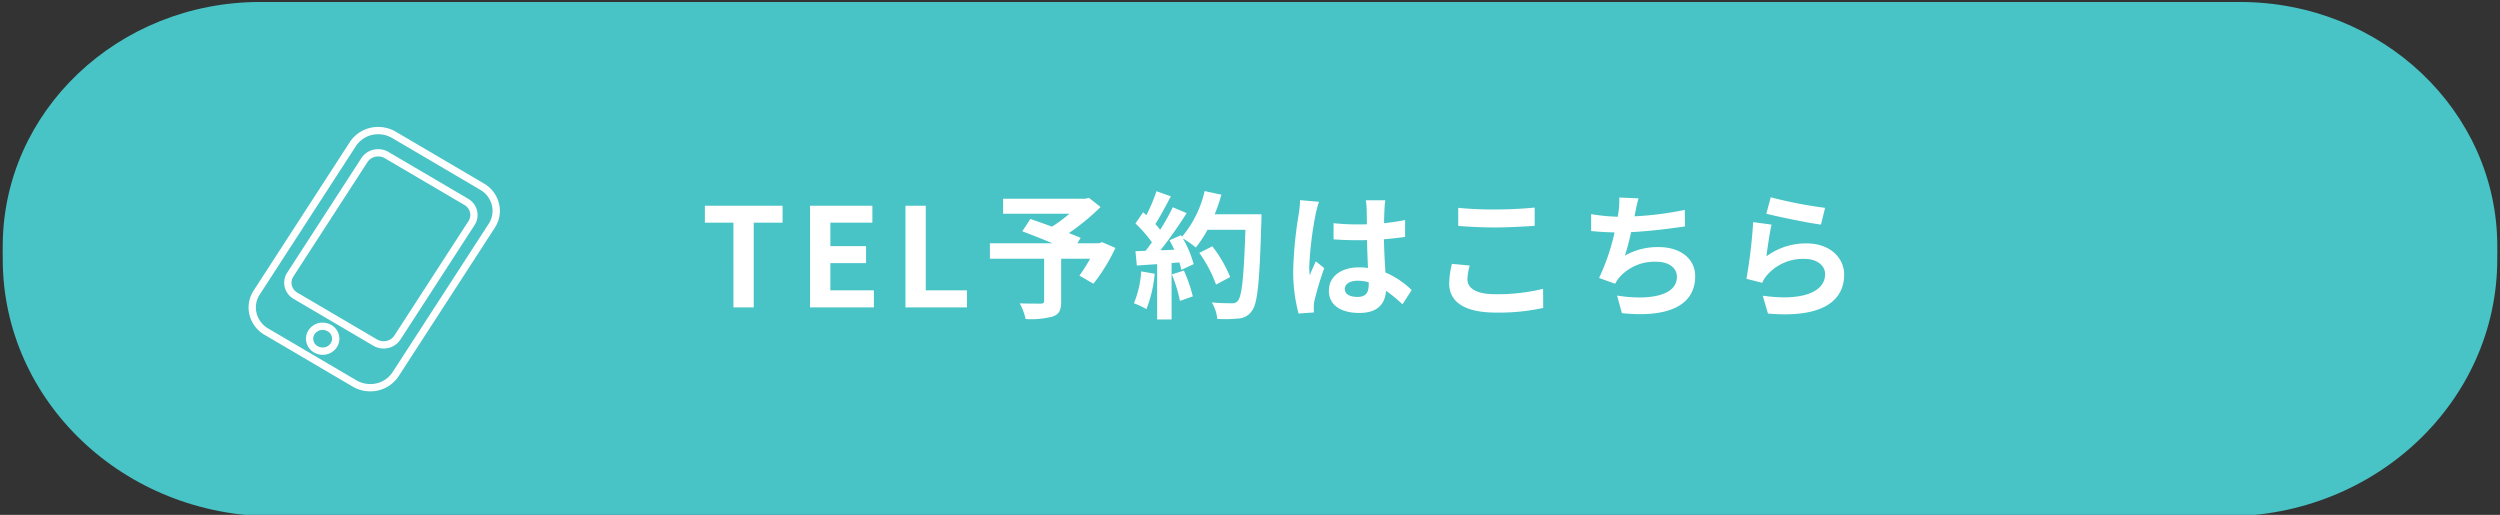 <svg xmlns="http://www.w3.org/2000/svg" xmlns:xlink="http://www.w3.org/1999/xlink" width="437" height="90" viewBox="0 0 437 90"><rect x="0" y="0" width="437" height="90" fill="#333333" stroke="none"/><defs><style>.a{fill:#48c3c6;}.b{clip-path:url(#a);}.c{fill:#fff;}</style><clipPath id="a"><rect class="a" width="437" height="90" transform="translate(-0.477 -0.346)"/></clipPath></defs><g transform="translate(0.477 0.346)"><g class="b" transform="translate(0 0)"><g class="b"><path class="a" d="M47.364,0H388.683c26.158,0,47.364,20.126,47.364,44.953s-21.206,44.953-47.364,44.953H47.364C21.206,89.907,0,69.78,0,44.953S21.206,0,47.364,0"/><path class="a" d="M45,0H391.051c24.851,0,45,19.12,45,42.706s-20.145,42.706-45,42.706H45c-24.85,0-45-19.12-45-42.706S20.145,0,45,0"/><path class="a" d="M513.5,55.365l-6.27-5.947a1.08,1.08,0,0,1,0-1.583l0,0a1.241,1.241,0,0,1,1.677,0l7.1,6.738a1.083,1.083,0,0,1,.035,1.55L508.911,62.9a1.23,1.23,0,0,1-1.675,0,1.084,1.084,0,0,1,0-1.59Z" transform="translate(-106.751 -11.913)"/><g transform="translate(43.614 22.484)"><path class="a" d="M84.811,55.415c.02-1.526.437-4.284-1-4.434l-2.874.648s-2.728.52-.3,3.636c0,0,.264,1.291-3.63,2.024-3.827,1.009-4.2-.258-4.2-.258.7-3.818-1.988-3.117-1.988-3.117l-2.872.647c-1.217.751.455,3.036,1.192,4.391.685,1.259,3.086,2.129,8.194,1.171l0,.024.72-.162-.01-.023C83.056,58.636,84.793,56.832,84.811,55.415Z" transform="translate(-53.488 -34.606)"/><path class="c" d="M83.77,50.336l.1.011c.583.061,1.327.424,1.56,1.807a12.071,12.071,0,0,1,.045,2.467c-.014.291-.028.566-.031.8-.014,1.166-.9,3.319-6.525,4.955l.026.057-2.189.493-.005-.058a20.62,20.62,0,0,1-3.284.3c-3.187,0-4.422-1.039-4.9-1.911-.115-.211-.257-.452-.407-.707a12.372,12.372,0,0,1-1.12-2.22c-.447-1.349.058-2,.561-2.312l.091-.056,2.969-.669a2.663,2.663,0,0,1,.611-.068,2.13,2.13,0,0,1,1.7.742,3.6,3.6,0,0,1,.5,2.884,2.094,2.094,0,0,0,1.021.19,9.54,9.54,0,0,0,2.337-.369l.045-.01c2.279-.429,2.9-1.014,3.06-1.251-.865-1.192-1.143-2.22-.826-3.059A2.33,2.33,0,0,1,80.8,51Zm-6.226,9.1.333-.088c4.621-1.221,6.282-2.835,6.3-3.938,0-.26.018-.546.032-.849.047-.963.134-2.721-.389-2.924l-2.76.622c-.046.011-.6.151-.749.552-.093.255-.11.862.827,2.066l.091.118.03.146A1.322,1.322,0,0,1,81,56.12c-.54.8-1.84,1.408-3.864,1.791a10.731,10.731,0,0,1-2.64.405c-1.891,0-2.256-.923-2.309-1.108l-.042-.145.027-.148A2.815,2.815,0,0,0,72,54.784a.887.887,0,0,0-.719-.283,1.477,1.477,0,0,0-.3.031l-.019,0-2.734.616c-.342.4.587,1.975,1.044,2.749.156.265.3.515.429.746.431.791,1.807,1.245,3.776,1.245a20.665,20.665,0,0,0,3.739-.4Z" transform="translate(-53.488 -34.606)"/><path class="a" d="M88.482,37.236l-15.4-9.048a5.372,5.372,0,0,0-7.182,1.62L49.093,55.757a4.835,4.835,0,0,0,1.7,6.841l15.4,9.048a5.373,5.373,0,0,0,7.183-1.622L90.183,44.075A4.836,4.836,0,0,0,88.482,37.236Z" transform="translate(-48.314 -27.447)"/><path class="c" d="M70.346,26.809h0a6.04,6.04,0,0,1,3.059.829l15.4,9.048a5.582,5.582,0,0,1,2.649,3.541,5.377,5.377,0,0,1-.735,4.2L73.912,70.37a5.89,5.89,0,0,1-4.983,2.654,6.04,6.04,0,0,1-3.058-.829l-15.4-9.048a5.58,5.58,0,0,1-2.649-3.54,5.378,5.378,0,0,1,.736-4.2L65.364,29.462A5.889,5.889,0,0,1,70.346,26.809ZM68.929,71.748a4.619,4.619,0,0,0,3.913-2.071L89.648,43.729a4.112,4.112,0,0,0,.564-3.209,4.317,4.317,0,0,0-2.053-2.734l-15.4-9.048a4.763,4.763,0,0,0-2.412-.653,4.617,4.617,0,0,0-3.911,2.07L49.628,56.1a4.113,4.113,0,0,0-.565,3.21,4.316,4.316,0,0,0,2.053,2.734l15.4,9.048A4.763,4.763,0,0,0,68.929,71.748Z" transform="translate(-48.314 -27.447)"/><path class="a" d="M63.131,80.633a2.114,2.114,0,0,1-.744-2.99,2.348,2.348,0,0,1,3.139-.708,2.114,2.114,0,0,1,.744,2.99A2.348,2.348,0,0,1,63.131,80.633Z" transform="translate(-52.015 -42.405)"/><path class="c" d="M64.326,81.595a3,3,0,0,1-1.518-.412,2.8,2.8,0,0,1-1.326-1.775,2.706,2.706,0,0,1,.37-2.112,2.93,2.93,0,0,1,2.479-1.323,3,3,0,0,1,1.519.412,2.794,2.794,0,0,1,1.325,1.773,2.707,2.707,0,0,1-.369,2.113A2.933,2.933,0,0,1,64.326,81.595Zm0-4.347a1.66,1.66,0,0,0-1.408.741,1.441,1.441,0,0,0-.2,1.125,1.532,1.532,0,0,0,.73.969,1.721,1.721,0,0,0,.872.236,1.662,1.662,0,0,0,1.409-.742,1.442,1.442,0,0,0,.2-1.125,1.53,1.53,0,0,0-.73-.967A1.721,1.721,0,0,0,64.331,77.248Z" transform="translate(-52.015 -42.405)"/><path class="a" d="M75.987,65.315a2.916,2.916,0,0,1-3.893.879L58.181,58.02a2.625,2.625,0,0,1-.922-3.708L70.219,34.3a2.916,2.916,0,0,1,3.893-.879L88.026,41.6a2.624,2.624,0,0,1,.923,3.708Z" transform="translate(-50.611 -29.143)"/><path class="c" d="M73.574,67.232a3.562,3.562,0,0,1-1.8-.488L57.858,58.57a3.316,3.316,0,0,1-1.571-2.1,3.2,3.2,0,0,1,.436-2.5l12.961-20.01a3.485,3.485,0,0,1,2.948-1.57,3.562,3.562,0,0,1,1.8.488l13.913,8.174a3.315,3.315,0,0,1,1.571,2.1,3.2,3.2,0,0,1-.436,2.5L76.522,65.662A3.485,3.485,0,0,1,73.574,67.232ZM72.632,33.66a2.214,2.214,0,0,0-1.877.988L57.794,54.658a1.94,1.94,0,0,0-.266,1.513,2.051,2.051,0,0,0,.975,1.3l13.913,8.174a2.285,2.285,0,0,0,1.157.313,2.214,2.214,0,0,0,1.877-.988L88.413,44.957a1.938,1.938,0,0,0,.265-1.512,2.05,2.05,0,0,0-.976-1.3L73.789,33.973A2.285,2.285,0,0,0,72.632,33.66Z" transform="translate(-50.611 -29.143)"/></g></g></g><path class="c" d="M-95.772,0h3.552V-14.808h5.04V-17.76h-13.584v2.952h4.992ZM-82.38,0h11.16V-2.976h-7.608V-7.728h6.24V-10.7h-6.24v-4.1h7.344V-17.76h-10.9ZM-65.7,0h10.752V-2.976h-7.2V-17.76H-65.7Zm34.368-11.4-.528.192h-3.792l.576-.936c-.552-.264-1.272-.528-2.064-.84a39.568,39.568,0,0,0,5.544-4.56l-2.04-1.608-.648.168H-48.636v2.616h11.592a24.982,24.982,0,0,1-3.048,2.256c-1.344-.5-2.688-.96-3.768-1.344l-1.416,2.16c1.536.576,3.48,1.344,5.256,2.088H-50.94V-8.5h9.48v7.368c0,.36-.144.456-.6.48-.48,0-2.256,0-3.672-.048A9.72,9.72,0,0,1-44.7,2.04a15,15,0,0,0,4.728-.432C-38.82,1.2-38.484.48-38.484-1.032V-8.5h5.064a30.335,30.335,0,0,1-1.872,2.952l2.448,1.416A31.968,31.968,0,0,0-29-10.392Zm6.84,5.112A17.45,17.45,0,0,1-25.764-.72,14.107,14.107,0,0,1-23.58.312,22.189,22.189,0,0,0-22.14-5.88Zm5.352.528a24.426,24.426,0,0,1,1.416,4.632l2.256-.792a27.369,27.369,0,0,0-1.56-4.512Zm7.488-10.512A27.524,27.524,0,0,0-10.476-19.7l-2.928-.624a19.109,19.109,0,0,1-3.96,7.992l-.168-.288-2.016.888c.288.5.576,1.08.84,1.656l-2.424.1a77.263,77.263,0,0,0,4.584-6.5L-18.972-17.5A37.526,37.526,0,0,1-21.18-13.56c-.24-.312-.528-.672-.84-1.008.864-1.344,1.848-3.192,2.712-4.848l-2.52-.888a28.777,28.777,0,0,1-1.752,4.176l-.576-.5L-25.5-14.664a22.61,22.61,0,0,1,2.88,3.288c-.36.528-.744,1.032-1.1,1.488l-1.776.072.24,2.5,3.552-.24V2.112h2.52V-7.752l1.368-.1a13.06,13.06,0,0,1,.336,1.3l2.16-1.008A19.115,19.115,0,0,0-17.2-12.048a18.339,18.339,0,0,1,2.256,1.584,19.773,19.773,0,0,0,2.04-3.1h6.624C-6.54-5.376-6.9-1.872-7.62-1.128A1.184,1.184,0,0,1-8.628-.72c-.648,0-2.016,0-3.528-.144a6.822,6.822,0,0,1,.96,2.88,22.91,22.91,0,0,0,3.744-.072,2.975,2.975,0,0,0,2.3-1.32C-4.14-.648-3.8-4.44-3.492-14.952c.024-.36.024-1.32.024-1.32ZM-8.94-5.3a22.573,22.573,0,0,0-3.12-5.376l-2.28,1.152a22.672,22.672,0,0,1,2.928,5.544ZM3.276-18.744a17.833,17.833,0,0,1-.216,2.328A70.441,70.441,0,0,0,2.076-6.5,28.669,28.669,0,0,0,3.012,1.08L5.7.888C5.676.552,5.676.144,5.676-.1A4.692,4.692,0,0,1,5.8-1.2,56.7,56.7,0,0,1,7.5-6.864L6.036-8.04c-.36.792-.744,1.584-1.056,2.424a11,11,0,0,1-.1-1.536,62.858,62.858,0,0,1,1.128-9.192,19.974,19.974,0,0,1,.576-2.112Zm12,14.76c0,1.392-.5,2.16-1.968,2.16-1.248,0-2.208-.432-2.208-1.392,0-.888.912-1.44,2.256-1.44a7.41,7.41,0,0,1,1.92.264Zm7.512.96A15.086,15.086,0,0,0,18.2-6.1c-.1-1.608-.216-3.5-.264-5.808,1.3-.1,2.544-.24,3.7-.408v-2.952c-1.128.24-2.376.408-3.672.552,0-1.056.048-1.944.072-2.472a15.181,15.181,0,0,1,.144-1.536H14.772a13.448,13.448,0,0,1,.144,1.56c.024.5.024,1.464.048,2.64-.552.024-1.128.024-1.68.024a39.41,39.41,0,0,1-4.152-.216v2.832c1.416.1,2.76.144,4.152.144.552,0,1.128,0,1.7-.024.024,1.68.1,3.408.168,4.872a10.677,10.677,0,0,0-1.56-.1c-3.24,0-5.28,1.656-5.28,4.08,0,2.5,2.064,3.888,5.328,3.888C16.86.984,18.156-.648,18.3-2.9A24.239,24.239,0,0,1,21.18-.528Zm8.136-11.208c1.944.144,4.008.264,6.5.264,2.256,0,5.208-.168,6.864-.288v-3.192c-1.824.192-4.536.336-6.888.336a62.29,62.29,0,0,1-6.48-.288Zm-1.1,6.624a15.287,15.287,0,0,0-.48,3.432c0,3.264,2.736,5.088,8.184,5.088A36.288,36.288,0,0,0,45.78.1L45.756-3.24A33.7,33.7,0,0,1,37.4-2.3c-3.432,0-4.872-1.1-4.872-2.616a9.861,9.861,0,0,1,.408-2.4Zm40.7-9.432a57.183,57.183,0,0,1-8.784,1.128l.144-.72a24.842,24.842,0,0,1,.552-2.424l-3.36-.144a14.538,14.538,0,0,1-.12,2.4c-.024.288-.1.6-.144.96a33.612,33.612,0,0,1-4.656-.456v2.952c1.2.12,2.592.216,4.1.24a38.413,38.413,0,0,1-2.712,7.968l2.808,1.008a6.975,6.975,0,0,1,.672-1.032A8.154,8.154,0,0,1,65.6-7.968c2.3,0,3.552,1.2,3.552,2.616,0,3.5-5.256,4.128-10.464,3.288l.84,3.072c7.68.816,12.816-1.1,12.816-6.456,0-3.024-2.544-5.088-6.384-5.088a11.557,11.557,0,0,0-5.9,1.488,41.941,41.941,0,0,0,1.08-4.1c3.192-.168,6.96-.624,9.432-1.008Zm14.256.672c1.848.48,7.152,1.584,9.552,1.9l.72-2.928a75.243,75.243,0,0,1-9.5-1.848Zm.912,1.9L82.476-14.9A86.538,86.538,0,0,1,81.3-4.992l2.76.7a5.151,5.151,0,0,1,.888-1.392A8.332,8.332,0,0,1,91.5-8.472c2.088,0,3.552,1.128,3.552,2.664,0,3.024-3.768,4.776-10.9,3.768l.912,3.12c9.888.864,13.32-2.472,13.32-6.816,0-2.88-2.424-5.448-6.6-5.448A11.654,11.654,0,0,0,84.8-8.928C84.972-10.3,85.38-13.152,85.692-14.472Z" transform="translate(223.498 53.382)"/></g></svg>